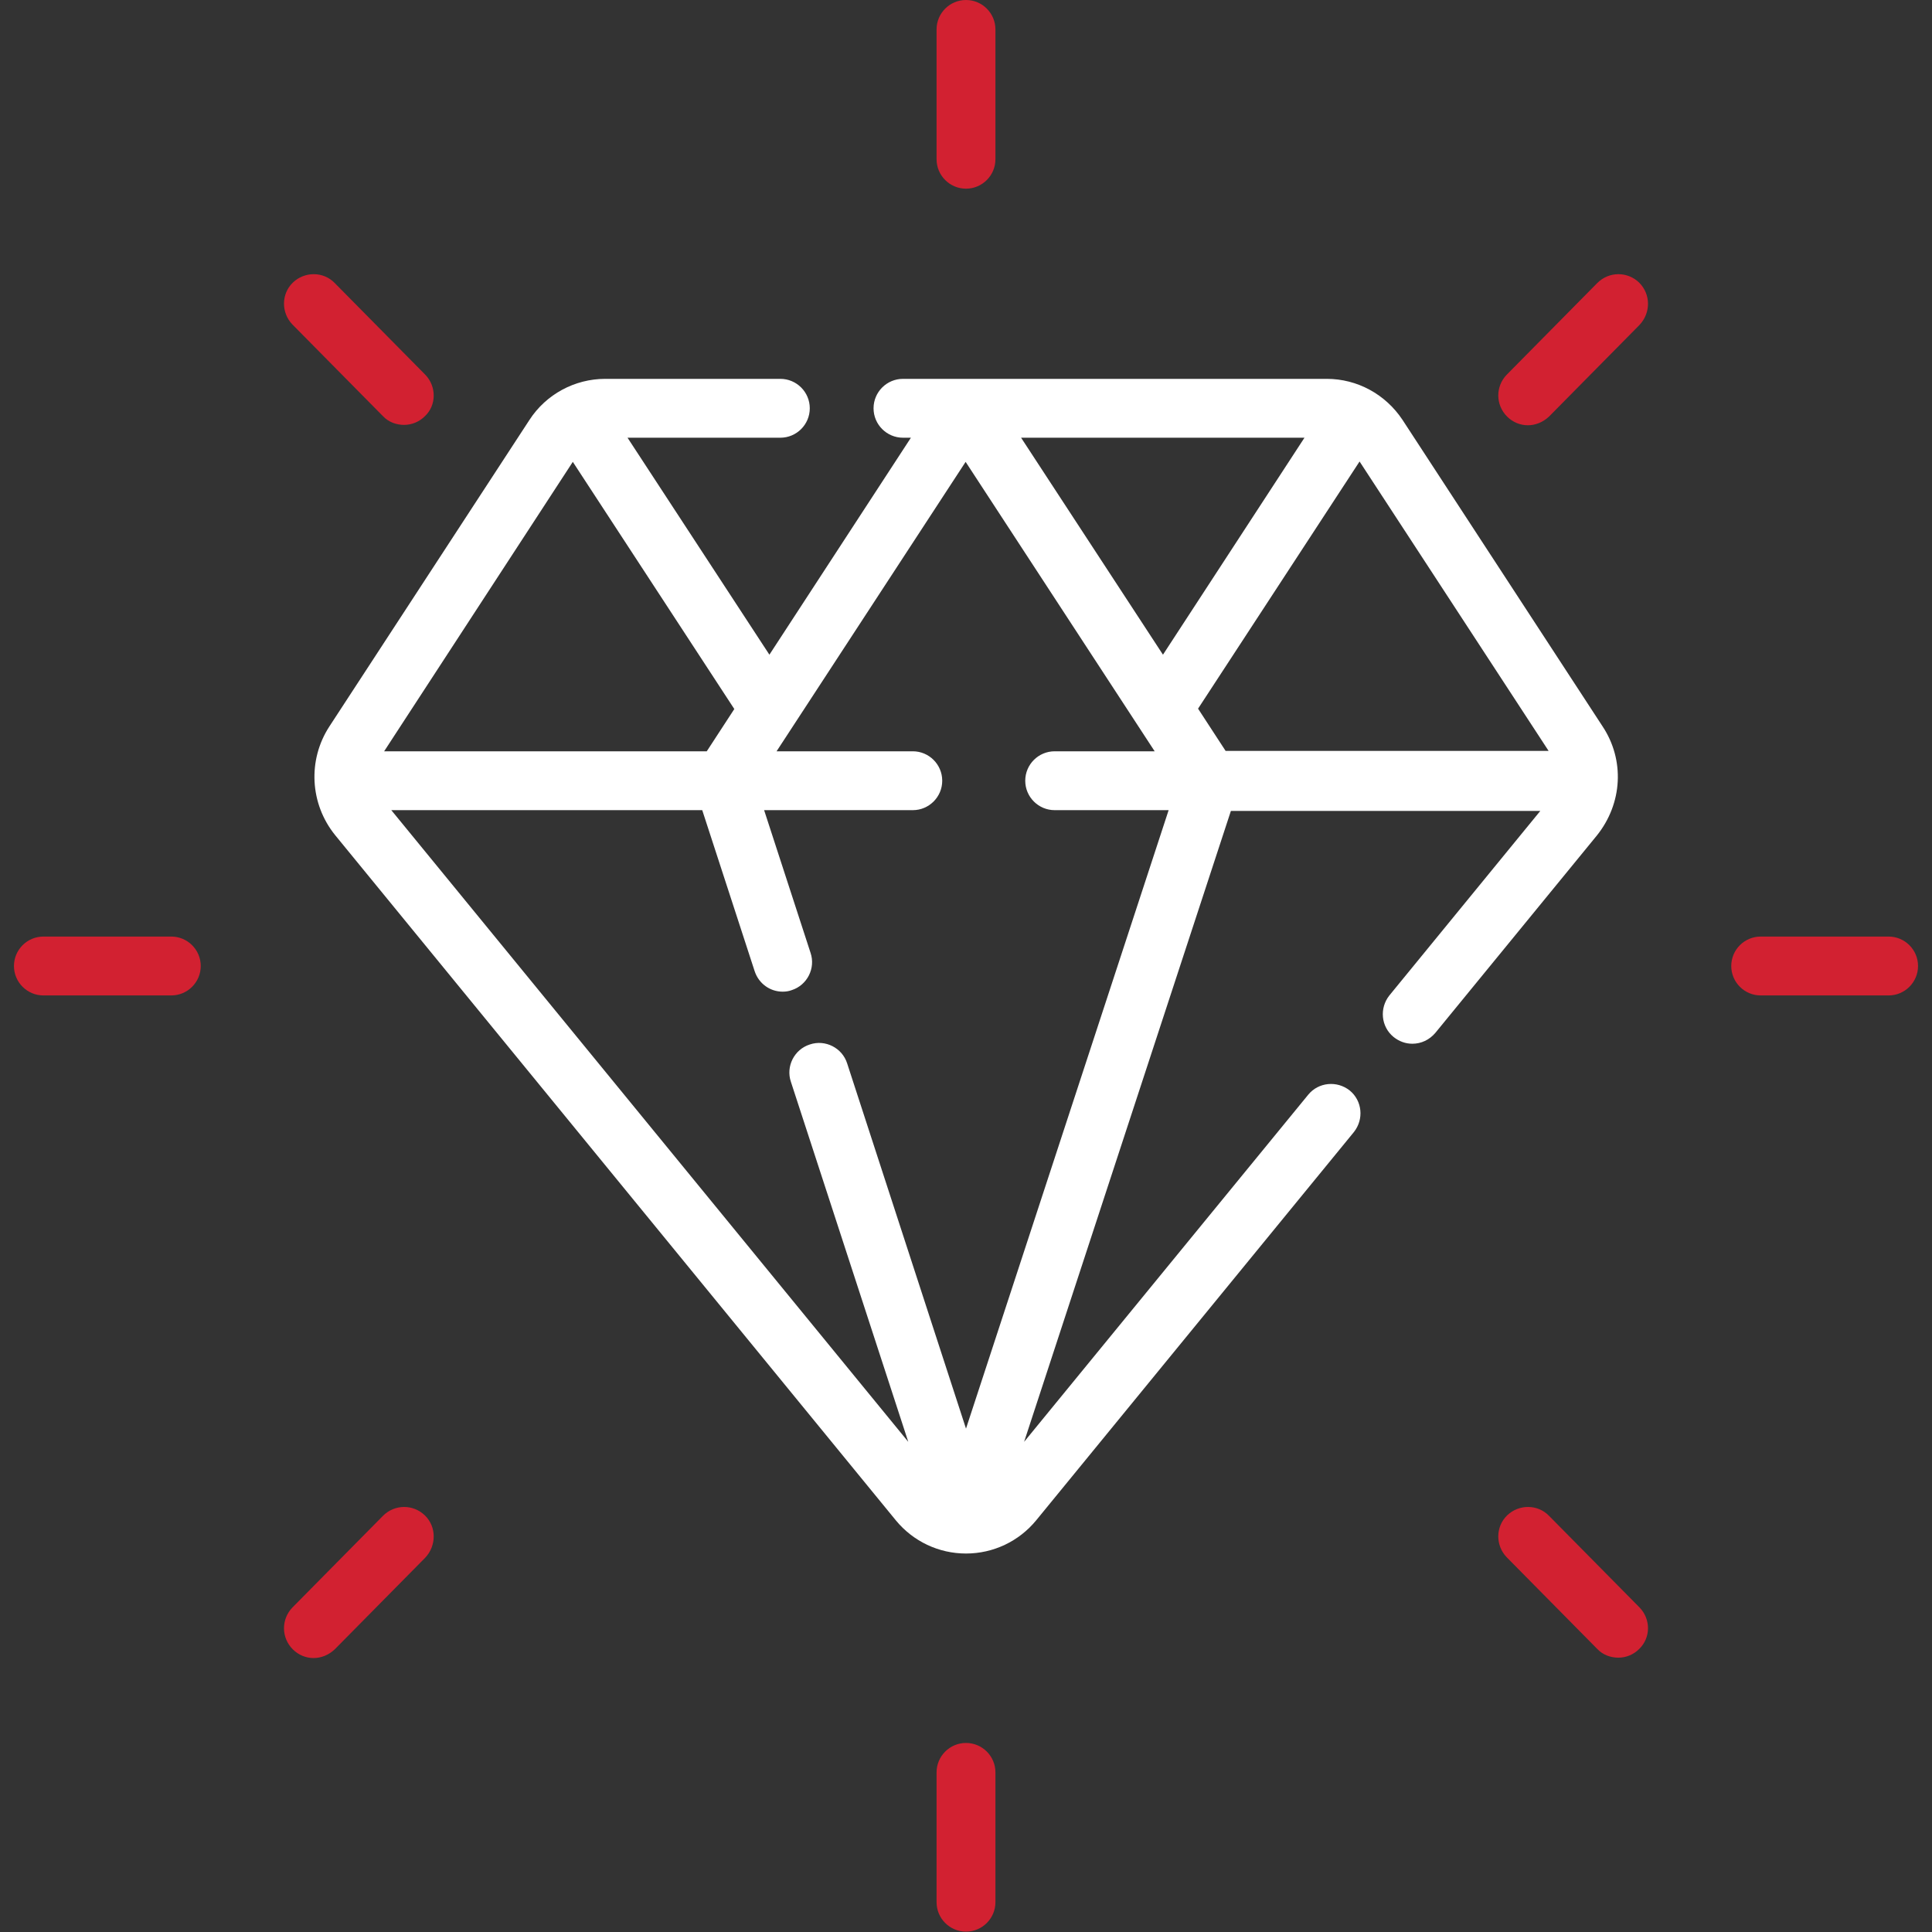 <?xml version="1.0" encoding="utf-8"?>
<!-- Generator: Adobe Illustrator 27.8.1, SVG Export Plug-In . SVG Version: 6.00 Build 0)  -->
<svg version="1.1" id="Layer_1" xmlns="http://www.w3.org/2000/svg" xmlns:xlink="http://www.w3.org/1999/xlink" x="0px" y="0px"
	 viewBox="0 0 512 512" style="enable-background:new 0 0 512 512;" xml:space="preserve">
<rect x="0" y="0" width="512" height="512" fill="#333333" stroke="none"/>
<style type="text/css">
	.st0{fill:#D22131;}
	.st1{fill:#FFFFFF;}
</style>
<g>
	<g>
		<path class="st0" d="M256,0c-4.3,0-7.8,3.5-7.8,7.8v34.4c0,4.3,3.5,7.8,7.8,7.8c4.3,0,7.8-3.5,7.8-7.8V7.8
			C263.8,3.5,260.3,0,256,0z"/>
	</g>
</g>
<g>
	<g>
		<path class="st0" d="M256,461.9c-4.3,0-7.8,3.5-7.8,7.8v34.4c0,4.3,3.5,7.8,7.8,7.8c4.3,0,7.8-3.5,7.8-7.8v-34.4
			C263.8,465.4,260.3,461.9,256,461.9z"/>
	</g>
</g>
<g>
	<g>
		<path class="st0" d="M45.4,248.2H11.5c-4.3,0-7.8,3.5-7.8,7.8c0,4.3,3.5,7.8,7.8,7.8h33.9c4.3,0,7.8-3.5,7.8-7.8
			S49.7,248.2,45.4,248.2z"/>
	</g>
</g>
<g>
	<g>
		<path class="st0" d="M500.5,248.2h-33.9c-4.3,0-7.8,3.5-7.8,7.8c0,4.3,3.5,7.8,7.8,7.8h33.9c4.3,0,7.8-3.5,7.8-7.8
			S504.8,248.2,500.5,248.2z"/>
	</g>
</g>
<g>
	<g>
		<path class="st0" d="M112.6,401.6c-3.1-3-8-3-11.1,0.1l-24,24.3c-3,3.1-3,8,0.1,11.1c1.5,1.5,3.5,2.3,5.5,2.3s4-0.8,5.6-2.3
			l24-24.3C115.7,409.6,115.7,404.6,112.6,401.6z"/>
	</g>
</g>
<g>
	<g>
		<path class="st0" d="M434.4,74.9c-3.1-3-8-3-11.1,0.1l-24,24.3c-3,3.1-3,8,0.1,11.1c1.5,1.5,3.5,2.3,5.5,2.3s4-0.8,5.6-2.3
			l24-24.3C437.5,82.9,437.5,78,434.4,74.9z"/>
	</g>
</g>
<g>
	<g>
		<path class="st0" d="M434.5,426l-24-24.3c-3-3.1-8-3.1-11.1-0.1s-3.1,8-0.1,11.1l24,24.3c1.5,1.6,3.6,2.3,5.6,2.3s4-0.8,5.5-2.3
			C437.5,434,437.5,429.1,434.5,426z"/>
	</g>
</g>
<g>
	<g>
		<path class="st0" d="M112.7,99.3L88.7,75c-3-3.1-8-3.1-11.1-0.1s-3.1,8-0.1,11.1l24,24.3c1.5,1.6,3.6,2.3,5.6,2.3s4-0.8,5.5-2.3
			C115.7,107.4,115.7,102.4,112.7,99.3z"/>
	</g>
</g>
<g>
	<g>
		<path class="st1" d="M424.7,192.5l-53-81.2c-4.5-6.8-12-10.9-20.1-10.9H239.3c-4.3,0-7.8,3.5-7.8,7.8s3.5,7.8,7.8,7.8h2.1
			l-37.5,57.5L166.3,116h40.5c4.3,0,7.8-3.5,7.8-7.8s-3.5-7.8-7.8-7.8h-46.4c-8.1,0-15.7,4.1-20.1,10.9l-53,81.2
			c-5.8,8.9-5.2,20.5,1.5,28.8l148.6,181.6c4.6,5.6,11.4,8.8,18.6,8.8s14-3.2,18.6-8.8L358.8,300c2.7-3.4,2.2-8.3-1.1-11
			c-3.4-2.7-8.3-2.2-11,1.1l-75.3,92l54.8-167.2h82l-40,48.9c-2.7,3.4-2.2,8.3,1.1,11c1.5,1.2,3.2,1.8,5,1.8c2.3,0,4.5-1,6.1-2.9
			l42.8-52.3C430,212.9,430.6,201.4,424.7,192.5z M345.7,116l-37.5,57.5L270.6,116H345.7z M151.8,122.4l42.8,65.5l-7.3,11.2h-85.5
			L151.8,122.4z M256,378.6l-31.5-96.8c-1.3-4.1-5.8-6.4-9.9-5c-4.1,1.3-6.4,5.8-5,9.9l31.1,95.4l-137-167.4h82.4l13.9,42.7
			c1.1,3.3,4.1,5.4,7.4,5.4c0.8,0,1.6-0.1,2.4-0.4c4.1-1.3,6.4-5.8,5-9.9l-12.3-37.8h39.4c4.3,0,7.8-3.5,7.8-7.8s-3.5-7.8-7.8-7.8
			h-36.1l50.1-76.7l50.1,76.7h-26.5c-4.3,0-7.8,3.5-7.8,7.8s3.5,7.8,7.8,7.8h30.2L256,378.6z M324.8,199l-7.3-11.2l42.8-65.5
			l50.1,76.7H324.8L324.8,199z"/>
	</g>
</g>
</svg>
